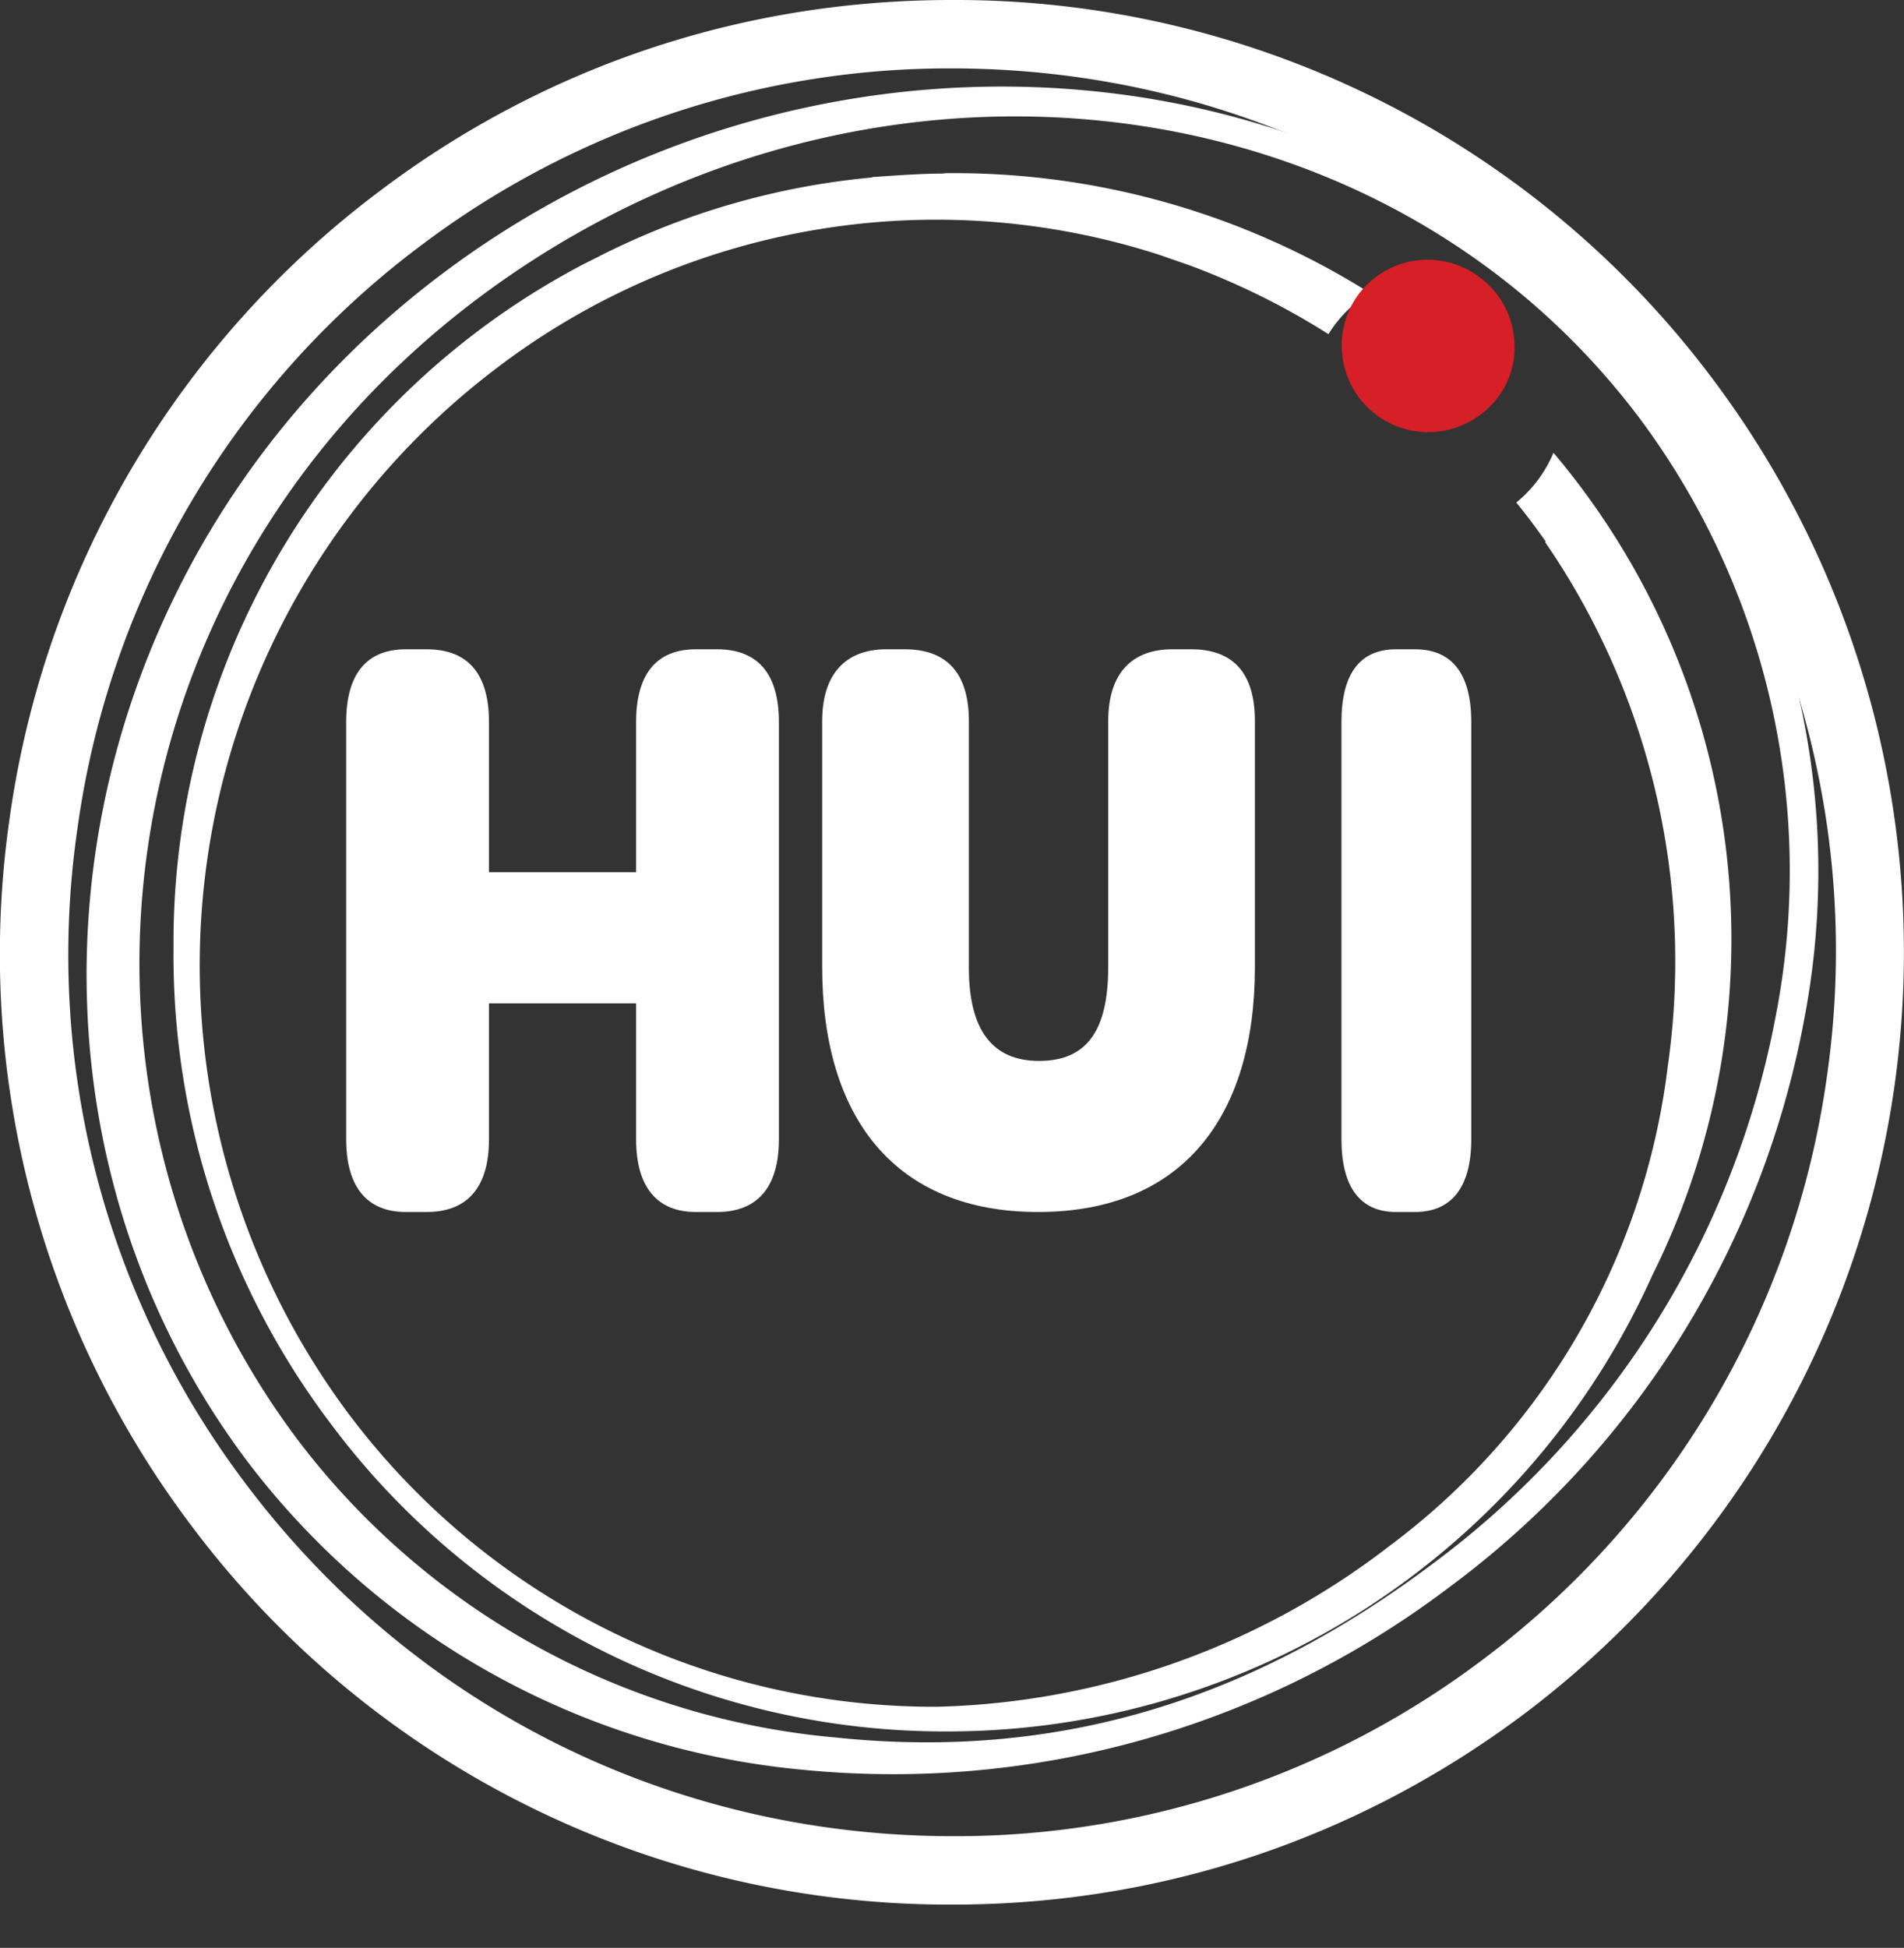 <svg xmlns="http://www.w3.org/2000/svg" xmlns:xlink="http://www.w3.org/1999/xlink" width="44" height="45" viewBox="0 0 44 45"><rect x="0" y="0" width="44" height="45" fill="#333333" stroke="none"/><defs><path id="a" d="M33.09 36.14c-4.22 3.17-8.7 4.53-13.78 4A17.55 17.55 0 0 1 6.9 33.29c-6.08-8.07-4.57-19.86 4.15-26.4C19.77.35 31.8 1.58 37.88 9.65a17.49 17.49 0 0 1 3.16 13.8 20.45 20.45 0 0 1-7.95 12.69zM10.24 6.31C1.23 13.07-.57 25.42 5.73 33.78a18.23 18.23 0 0 0 12.87 7.11 21.28 21.28 0 0 0 14.89-4.22 21.12 21.12 0 0 0 8.2-13.1 18.17 18.17 0 0 0-3.28-14.32C32.11.9 19.25-.45 10.24 6.31z"/><path id="b" d="M35.9 10.46c-.19.45-.48.84-.86 1.15.24.29.46.59.68.9l-.01.02.15.22a17.1 17.1 0 0 1 2.68 11.89 16.25 16.25 0 0 1-6.41 11.06 17.83 17.83 0 0 1-10.47 3.73A16.9 16.9 0 0 1 8.01 32.6a17.31 17.31 0 0 1 3.42-24.06A16.77 16.77 0 0 1 26.8 5.89l.46.16.23.08c1.13.42 2.2.95 3.21 1.59.24-.39.57-.72.96-.95A18.06 18.06 0 0 0 22 4h-.13l-.09.01c-.34 0-.68.02-1.02.04l-.6.04-.01.01a17.46 17.46 0 0 0-6.36 1.85l-.28.14a17.68 17.68 0 0 0-9.5 15.8 17.93 17.93 0 0 0 3.58 10.93A17.7 17.7 0 0 0 21.91 40a17.85 17.85 0 0 0 16.27-10.53 17.41 17.41 0 0 0-2.28-19.01"/><path id="c" d="M34.28 38.33a20.22 20.22 0 0 1-12.25 4.09c-6.5 0-12.46-2.97-16.35-8.14a20.25 20.25 0 0 1-3.89-15.14A20.27 20.27 0 0 1 9.73 5.67a20.26 20.26 0 0 1 12.25-4.09c6.5 0 12.46 2.97 16.35 8.14a20.34 20.34 0 0 1 3.89 15.14 20.34 20.34 0 0 1-7.94 13.47zM21.98 0c-4.8 0-9.37 1.52-13.2 4.41A21.9 21.9 0 0 0 .22 18.92a21.92 21.92 0 0 0 4.19 16.31A21.87 21.87 0 0 0 22.03 44c4.8 0 9.36-1.53 13.2-4.41a22.04 22.04 0 0 0 4.36-30.82A21.85 21.85 0 0 0 21.98 0z"/><path id="d" d="M8 16.68C8 15.56 8.48 15 9.38 15h.48c.95 0 1.44.56 1.44 1.68v3.47h3.4v-3.47c0-1.12.48-1.68 1.38-1.68h.49c.94 0 1.43.56 1.43 1.68v9.64c0 1.1-.49 1.68-1.43 1.68h-.49c-.9 0-1.38-.58-1.38-1.68v-3.14h-3.4v3.14c0 1.1-.49 1.68-1.44 1.68h-.48C8.48 28 8 27.42 8 26.32z"/><path id="e" d="M19 16.66c0-1.11.56-1.66 1.48-1.66h.43c.97 0 1.48.55 1.48 1.66v5.7c0 1.43.54 2.15 1.62 2.15 1.09 0 1.6-.68 1.6-2.17v-5.68c0-1.12.56-1.66 1.48-1.66h.44c.96 0 1.47.54 1.47 1.66v5.68c0 3.49-1.7 5.66-5.01 5.66-3.3 0-4.99-2.17-4.99-5.66z"/><path id="f" d="M31 16.68c0-1.12.43-1.68 1.26-1.68h.44c.85 0 1.3.56 1.3 1.68v9.64c0 1.1-.45 1.68-1.3 1.68h-.44c-.83 0-1.26-.58-1.26-1.68z"/><path id="g" d="M35 8a1.92 1.92 0 0 1-.75 1.55 2 2 0 0 1-2.95-2.61A2 2 0 0 1 32.98 6C34.09 6 35 6.9 35 8"/></defs><g><use fill="#fefefe" xlink:href="#a"/><use fill="#fefefe" xlink:href="#b"/><use fill="#fefefe" xlink:href="#c"/><g><use fill="#fefefe" xlink:href="#d"/></g><g><use fill="#fefefe" xlink:href="#e"/></g><g><use fill="#fefefe" xlink:href="#f"/></g><g><use fill="#d61f26" xlink:href="#g"/></g></g></svg>